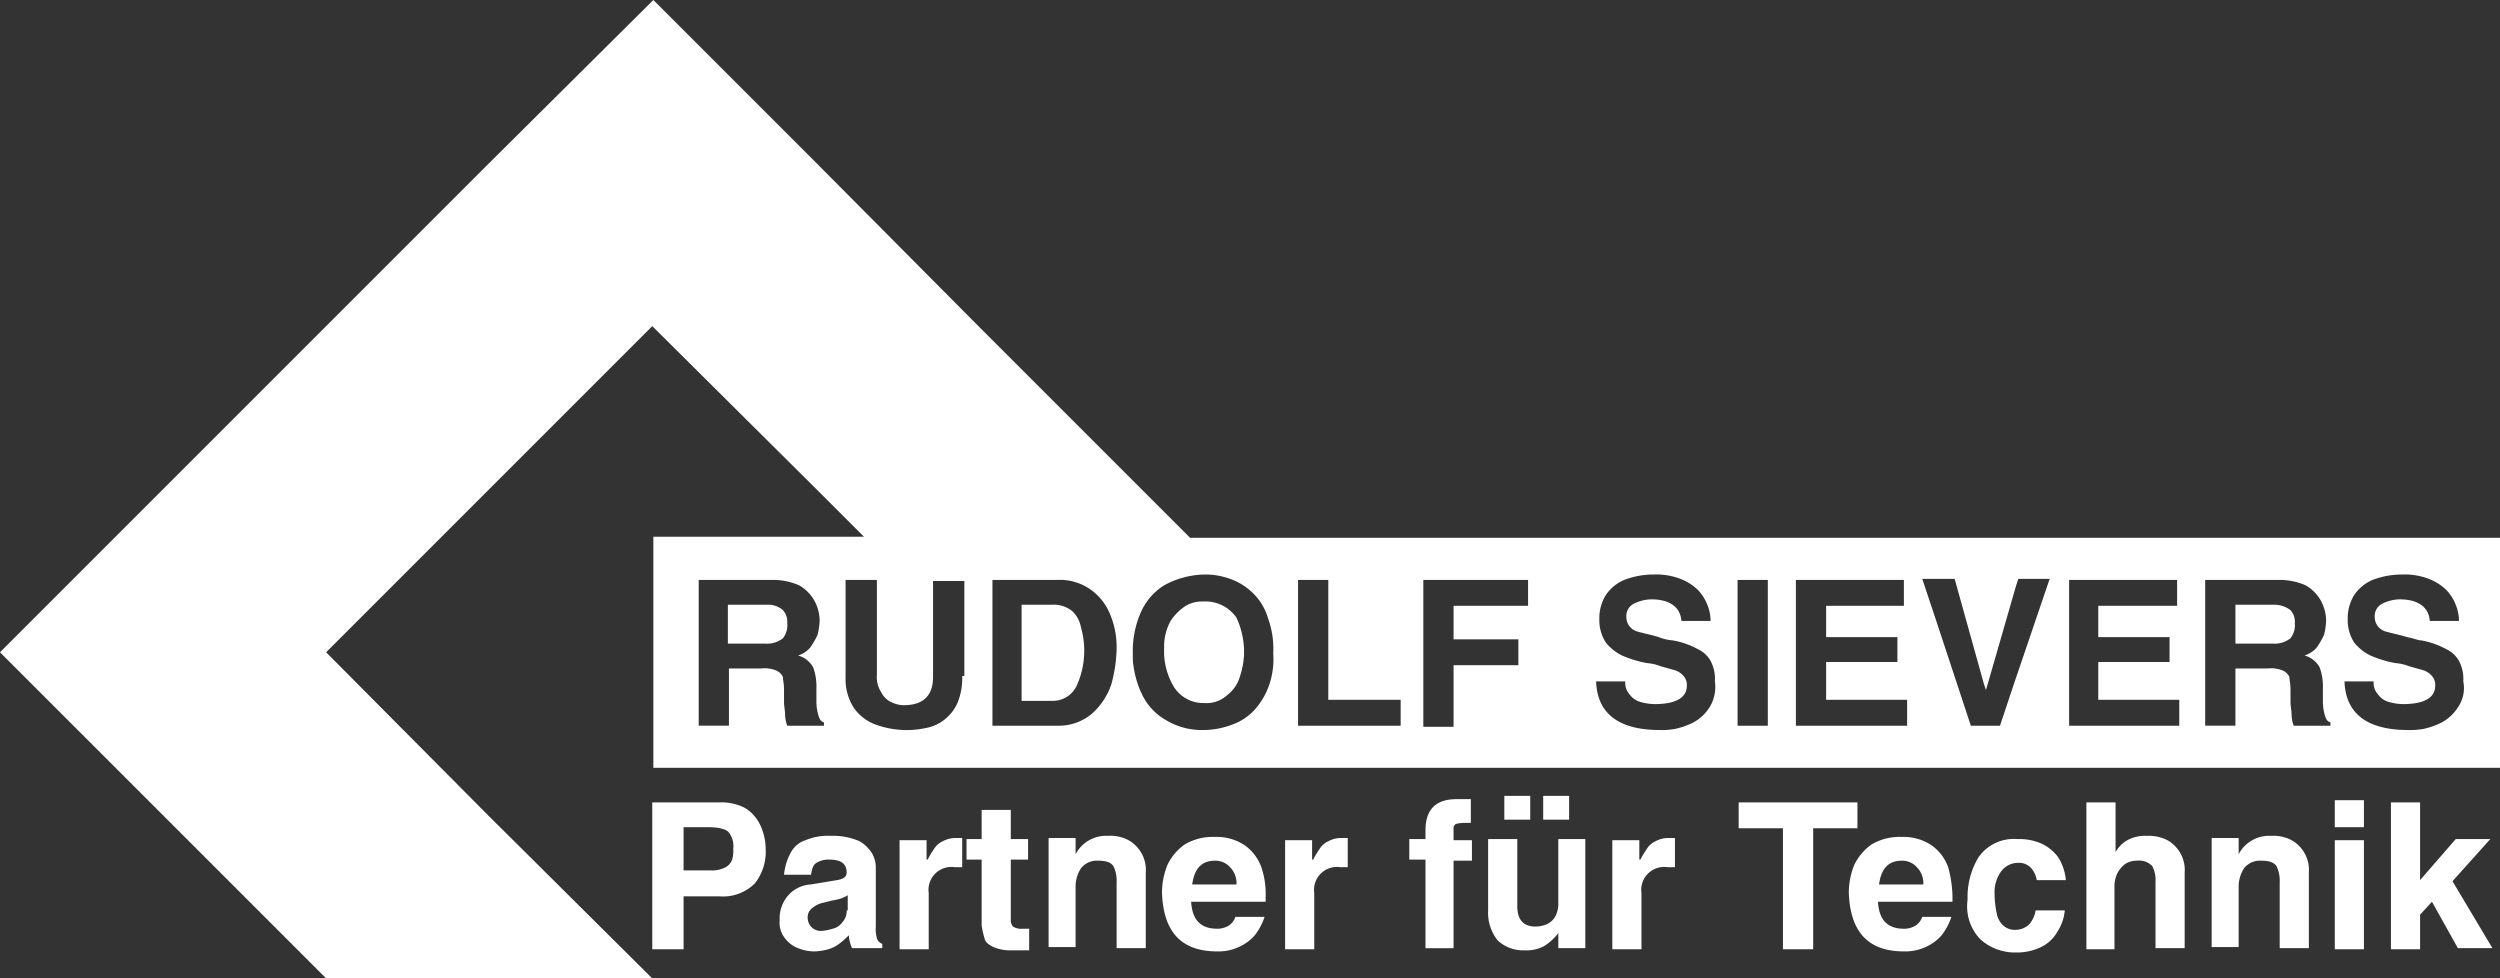 <svg xmlns="http://www.w3.org/2000/svg" viewBox="0 0 231.5 90.6"><rect x="0" y="0" width="231.5" height="90.6" fill="#333333" stroke="none"/><defs><style>.a{fill:#fff;}</style></defs><path class="a" d="M224.451,88.141v-3.2l1.1-1.2,2.4,4.3h3.2l-3.7-6.2,3.5-3.9h-3.2l-3.3,3.8v-7.2h-2.7v13.6Zm-5.2-13.8h-2.7v2.5h2.7Zm0,3.7h-2.7v10.1h2.7Zm-11.6,10.1v-5.8a3.1,3.1,0,0,1,.5-1.7,1.874,1.874,0,0,1,1.6-.7c.8,0,1.2.2,1.4.5a3.061,3.061,0,0,1,.3,1.5v6.1h2.7v-7a3.166,3.166,0,0,0-1.6-3,3.576,3.576,0,0,0-1.9-.4,3.183,3.183,0,0,0-3,1.7h0v-1.5h-2.5v10.1h2.5Zm-11.5,0v-5.8a2.768,2.768,0,0,1,.3-1.3,2.7,2.7,0,0,1,.7-.8,2.016,2.016,0,0,1,1.1-.3,1.668,1.668,0,0,1,1.4.5,2.81,2.81,0,0,1,.3,1.5v6.1h2.7v-7a3.166,3.166,0,0,0-1.6-3,3.807,3.807,0,0,0-1.9-.4,3.425,3.425,0,0,0-1.8.4,2.892,2.892,0,0,0-1.1,1.1h0v-4.6h-2.7v13.6Zm-12.4-.9a4.79,4.79,0,0,0,3.3,1.2,5.214,5.214,0,0,0,2.3-.5,3.416,3.416,0,0,0,1.5-1.4,4.347,4.347,0,0,0,.7-2h-2.7a2.618,2.618,0,0,1-.6,1.3,1.845,1.845,0,0,1-1.2.5,1.594,1.594,0,0,1-1.2-.4,1.975,1.975,0,0,1-.6-1.1,8.969,8.969,0,0,1-.2-1.8,3.281,3.281,0,0,1,.6-2.1,1.943,1.943,0,0,1,1.6-.8,1.5,1.5,0,0,1,1.2.5,2.22,2.22,0,0,1,.5,1.1h2.7a4.756,4.756,0,0,0-.7-2.1,4.013,4.013,0,0,0-1.6-1.3,5.087,5.087,0,0,0-2.2-.4,3.961,3.961,0,0,0-3.6,1.7,7.086,7.086,0,0,0-1,3.9,4.406,4.406,0,0,0,1.2,3.7m-7.3-7.3a1.816,1.816,0,0,1,1.4.6,2.111,2.111,0,0,1,.6,1.6h-4.1c.2-1.5.9-2.2,2.1-2.2m.2,8.4a4.477,4.477,0,0,0,2-.4,4.177,4.177,0,0,0,1.5-1.1,5.559,5.559,0,0,0,.9-1.7h-2.7a1.555,1.555,0,0,1-.6.8,2.016,2.016,0,0,1-1.1.3c-1.5,0-2.3-.8-2.4-2.5h6.9v-.5a10.952,10.952,0,0,0-.4-2.7,4.26,4.26,0,0,0-1.5-2,4.655,4.655,0,0,0-2.8-.8,5.073,5.073,0,0,0-2.8.7,4.944,4.944,0,0,0-1.6,1.9,6.963,6.963,0,0,0-.5,2.5c.1,3.7,1.8,5.5,5.1,5.5m-8.4-.2v-11.2h4.1v-2.4h-11v2.4h4.1v11.2Zm-15.9,0v-5.2a2.121,2.121,0,0,1,2.4-2.4h.7v-2.7h-.5a2.5,2.5,0,0,0-1.3.3,1.853,1.853,0,0,0-.8.7,8.794,8.794,0,0,0-.6,1h-.1v-1.8h-2.5v10.1Zm-9.1-12h2.4v-2.2h-2.4Zm-3.6,0h2.4v-2.2h-2.4Zm5,1.9v5.8a2.5,2.5,0,0,1-.3,1.3,1.779,1.779,0,0,1-.8.7,2.959,2.959,0,0,1-1,.2c-1.1,0-1.7-.6-1.7-1.9v-6.2h-2.7v6.6a4.1,4.1,0,0,0,.9,2.8,3.486,3.486,0,0,0,2.5.9,3.425,3.425,0,0,0,1.8-.4,4.894,4.894,0,0,0,1.3-1.2h0v1.4h2.5v-10.1h-2.5Zm-9.7,10.1v-8.2h1.7v-1.9h-1.7v-1.2c0-.1.1-.2.2-.3a3.548,3.548,0,0,1,.7-.1h.7v-2.2h-1.3c-2,0-2.9,1-2.9,2.9v.8h-1.5v1.9h1.5v8.2h2.6Zm-12.9,0v-5.2a2.121,2.121,0,0,1,2.4-2.4h.7v-2.7h-.5a2.5,2.5,0,0,0-1.3.3,1.853,1.853,0,0,0-.8.7,8.794,8.794,0,0,0-.6,1h-.1v-1.8h-2.5v10.1Zm-9.2-8.2a1.816,1.816,0,0,1,1.4.6,2.111,2.111,0,0,1,.6,1.6h-4.1c.2-1.5.9-2.2,2.1-2.2m.2,8.4a4.477,4.477,0,0,0,2-.4,4.177,4.177,0,0,0,1.5-1.1,5.559,5.559,0,0,0,.9-1.7h-2.7a1.555,1.555,0,0,1-.6.8,2.016,2.016,0,0,1-1.1.3c-1.5,0-2.3-.8-2.4-2.5h6.9v-.5a7.664,7.664,0,0,0-.4-2.7,4.26,4.26,0,0,0-1.5-2,4.655,4.655,0,0,0-2.8-.8,5.073,5.073,0,0,0-2.8.7,4.944,4.944,0,0,0-1.6,1.9,6.963,6.963,0,0,0-.5,2.5c.1,3.7,1.8,5.5,5.1,5.5m-13.1-.2v-5.8a3.1,3.1,0,0,1,.5-1.7,1.874,1.874,0,0,1,1.6-.7c.8,0,1.2.2,1.4.5a3.061,3.061,0,0,1,.3,1.5v6.1h2.7v-7a3.166,3.166,0,0,0-1.6-3,3.576,3.576,0,0,0-1.9-.4,3.183,3.183,0,0,0-3,1.7h0v-1.5h-2.5v10.1h2.5Zm-8.4-.9c.1.3.4.5.8.7a3.985,3.985,0,0,0,1.7.3h1.6v-2h-.6a1.44,1.44,0,0,1-.9-.2.956.956,0,0,1-.2-.7v-5.5h1.6v-1.9h-1.6v-2.7h-2.7v2.7h-1.4v1.9h1.4v6.1a8.571,8.571,0,0,0,.3,1.3m-5.2.9v-5.2a2.121,2.121,0,0,1,2.4-2.4h.7v-2.7h-.5a2.5,2.5,0,0,0-1.3.3,1.853,1.853,0,0,0-.8.7,8.794,8.794,0,0,0-.6,1h-.1v-1.8h-2.5v10.1Zm-7.6-3.6a1.5,1.5,0,0,1-.4,1.1,1.456,1.456,0,0,1-.9.6,4.4,4.4,0,0,1-1,.2,1.2,1.2,0,0,1-1.3-1.1,1.053,1.053,0,0,1,.4-1,2.344,2.344,0,0,1,1-.5c.4-.1.8-.2,1.3-.3a3,3,0,0,0,1-.4v1.4Zm-5.7,2.6a2.73,2.73,0,0,0,1.2.9,4.013,4.013,0,0,0,1.5.3,5.067,5.067,0,0,0,1.3-.2,3.128,3.128,0,0,0,1-.5,6.47,6.47,0,0,0,.9-.8,3.457,3.457,0,0,0,.3,1.2h2.8v-.4a.821.821,0,0,1-.5-.5,3.42,3.42,0,0,1-.1-1.1v-5.5a2.663,2.663,0,0,0-.3-1.2,3.4,3.4,0,0,0-1.2-1.2,6.164,6.164,0,0,0-2.7-.5,5.27,5.27,0,0,0-2.3.4,2.365,2.365,0,0,0-1.4,1.2,5.249,5.249,0,0,0-.6,2h2.5c.1-.6.2-.9.5-1.1a2.133,2.133,0,0,1,1.2-.3c1.1,0,1.6.4,1.6,1.2,0,.4-.3.6-.9.7l-2.4.4a3,3,0,0,0-2.1,1,3.2,3.2,0,0,0-.8,2.3,2.311,2.311,0,0,0,.5,1.7m-9.4-10.3h2.3c1,0,1.7.2,1.9.5a2.076,2.076,0,0,1,.4,1.5,3.083,3.083,0,0,1-.1,1,1.344,1.344,0,0,1-.6.7,2.649,2.649,0,0,1-1.4.3h-2.5Zm0,11.3v-4.9h3.3a4.163,4.163,0,0,0,3.3-1.2,4.722,4.722,0,0,0,1-3.2,5.079,5.079,0,0,0-.3-1.7,3.924,3.924,0,0,0-.8-1.4,3.045,3.045,0,0,0-1.3-.9,4.844,4.844,0,0,0-1.8-.3h-6.3v13.6Z" transform="translate(-0.351 -0.241)"/><path class="a" d="M210.951,56.241h-3.6v3.6h3.5a2.348,2.348,0,0,0,1.6-.5,1.955,1.955,0,0,0,.4-1.4,1.594,1.594,0,0,0-.4-1.2A2.456,2.456,0,0,0,210.951,56.241Z" transform="translate(-0.351 -0.241)"/><path class="a" d="M111.751,55.941a2.934,2.934,0,0,0-1.6.4,4.66,4.66,0,0,0-1.4,1.4,4.871,4.871,0,0,0-.6,2.5,6.4,6.4,0,0,0,.9,3.6,3.2,3.2,0,0,0,2.8,1.5,2.817,2.817,0,0,0,2.1-.7,3.346,3.346,0,0,0,1.2-1.7,7.789,7.789,0,0,0,.4-2.1,7.674,7.674,0,0,0-.7-3.4A3.49,3.49,0,0,0,111.751,55.941Z" transform="translate(-0.351 -0.241)"/><path class="a" d="M99.651,56.841a2.707,2.707,0,0,0-1.9-.6h-2.8v8.9h2.8a2.438,2.438,0,0,0,2.3-1.4,7.876,7.876,0,0,0,.4-5.4A2.751,2.751,0,0,0,99.651,56.841Z" transform="translate(-0.351 -0.241)"/><path class="a" d="M110.551,50.041l-4.4-4.4-15.1-15.1-15.1-15.2L60.851.241h0l-15.2,15.1-15.1,15.1-15.1,15.1-15.1,15.1,15.1,15.1,15.1,15.1h30.2l-15.1-15-15.1-15.2,15.1-15.1,15.1-15.1h0l15.2,15.1,4.4,4.4h-19.5v21.4h171v-21.3Zm-34.2,17.4h-3.1a2.959,2.959,0,0,1-.2-1c0-.4-.1-.8-.1-1.2v-1.2c0-.5-.1-.8-.1-1.1a1.167,1.167,0,0,0-.6-.6,2.764,2.764,0,0,0-1.4-.2h-3v5.3h-2.8v-13.5h6.9a6.042,6.042,0,0,1,2.4.5,3.76,3.76,0,0,1,1.4,1.4,4.075,4.075,0,0,1,.5,1.8,5.9,5.9,0,0,1-.2,1.4,7.459,7.459,0,0,1-.7,1.2,2.589,2.589,0,0,1-1.1.7,2.272,2.272,0,0,1,1.4,1.1,5.04,5.04,0,0,1,.3,1.9v1.2a4.636,4.636,0,0,0,.2,1.4c.1.3.2.5.5.6v.3Zm13.1-4.6a6.051,6.051,0,0,1-.4,2.4,3.978,3.978,0,0,1-1.2,1.6,3.805,3.805,0,0,1-1.7.8,8.377,8.377,0,0,1-4.7-.3,4.26,4.26,0,0,1-2-1.5,4.878,4.878,0,0,1-.8-2.8v-9.1h2.9v8.8a2.537,2.537,0,0,0,.4,1.6,1.962,1.962,0,0,0,.9.9,2.663,2.663,0,0,0,1.2.3c1.8,0,2.7-.9,2.7-2.6v-8.9h2.9v8.8Zm13.8.8a6.428,6.428,0,0,1-1.8,2.7,4.771,4.771,0,0,1-3.2,1.1h-6v-13.5h6a4.964,4.964,0,0,1,3.1.9,5.167,5.167,0,0,1,1.8,2.3,7.79,7.79,0,0,1,.6,3.1A13.318,13.318,0,0,1,103.251,63.641Zm14.6.1a6.748,6.748,0,0,1-1.3,2.2,5.179,5.179,0,0,1-2.1,1.4,7.635,7.635,0,0,1-2.7.5,6.4,6.4,0,0,1-3.4-.9,5.413,5.413,0,0,1-2.2-2.3,8.972,8.972,0,0,1-.9-3.3v-.5a8.9,8.9,0,0,1,.7-3.8,5.618,5.618,0,0,1,2.2-2.6,8.064,8.064,0,0,1,3.7-1,6.722,6.722,0,0,1,2.4.4,5.71,5.71,0,0,1,2.1,1.3,5.279,5.279,0,0,1,1.4,2.3,8.194,8.194,0,0,1,.5,3.3A7.29,7.29,0,0,1,117.851,63.741Zm12.3,3.7h-9.6v-13.5h2.8v11.1h6.7v2.4Zm11.6-11.1h-6.8v3.1h6v2.4h-6v5.7h-2.8v-13.6h9.7v2.4Zm16.9,9.4a4.009,4.009,0,0,1-1.5,1.4,6.973,6.973,0,0,1-1.7.6,7.084,7.084,0,0,1-1.4.1c-3.9,0-5.8-1.6-5.9-4.5h2.7a1.594,1.594,0,0,0,.4,1.2,1.834,1.834,0,0,0,1,.7,5.067,5.067,0,0,0,1.3.2c2,0,3-.6,3-1.7a1.222,1.222,0,0,0-.3-.9,1.794,1.794,0,0,0-.7-.5c-.3-.1-.7-.2-1.4-.4a4.515,4.515,0,0,0-1.3-.3,10.494,10.494,0,0,1-2.3-.7,4.428,4.428,0,0,1-1.5-1.2,3.8,3.8,0,0,1-.6-2.2,4.032,4.032,0,0,1,.6-2.2,3.907,3.907,0,0,1,1.7-1.4,7.635,7.635,0,0,1,2.7-.5,6.249,6.249,0,0,1,2.5.4,4.882,4.882,0,0,1,1.6,1,4.2,4.2,0,0,1,.9,1.4,4.013,4.013,0,0,1,.3,1.5h-2.7c-.1-1.3-1.1-2-2.8-2a3.768,3.768,0,0,0-1.6.4,1.273,1.273,0,0,0-.7,1.2,1.391,1.391,0,0,0,1.1,1.4c.7.2,1.3.3,1.9.5a4.515,4.515,0,0,0,1.3.3,7.551,7.551,0,0,1,2.3.8,2.606,2.606,0,0,1,1.2,1.1,3.576,3.576,0,0,1,.4,1.9A3.589,3.589,0,0,1,158.651,65.741Zm5.4,1.7h-2.8v-13.5h2.8Zm12.9,0h-10.3v-13.5h10v2.4h-7.2v2.9h6.6v2.3h-6.6v3.5h7.5Zm9.9-3.9-1.3,3.9h-2.7l-3.2-9.7-1.3-3.9h3l2.7,9.7.2.6h0l2.8-9.7.2-.6h2.9Zm15.4,3.9h-10.3v-13.5h10v2.4h-7.3v2.9h6.6v2.3h-6.6v3.5h7.5v2.4Zm13.6,0h-3.1a2.959,2.959,0,0,1-.2-1c0-.4-.1-.8-.1-1.2v-1.2c0-.5-.1-.8-.1-1.1a1.167,1.167,0,0,0-.6-.6,2.764,2.764,0,0,0-1.4-.2h-3v5.3h-2.8v-13.5h6.9a6.042,6.042,0,0,1,2.4.5,3.76,3.76,0,0,1,1.4,1.4,4.075,4.075,0,0,1,.5,1.8,5.9,5.9,0,0,1-.2,1.4,7.459,7.459,0,0,1-.7,1.2,2.589,2.589,0,0,1-1.1.7,2.272,2.272,0,0,1,1.4,1.1,5.04,5.04,0,0,1,.3,1.9v1.2a4.636,4.636,0,0,0,.2,1.4c.1.3.2.5.5.6v.3Zm12.1-1.7a4.009,4.009,0,0,1-1.5,1.4,6.973,6.973,0,0,1-1.7.6,7.084,7.084,0,0,1-1.4.1c-3.9,0-5.8-1.6-5.9-4.5h2.7a1.594,1.594,0,0,0,.4,1.2,1.834,1.834,0,0,0,1,.7,5.067,5.067,0,0,0,1.3.2c2,0,3-.6,3-1.7a1.222,1.222,0,0,0-.3-.9,1.794,1.794,0,0,0-.7-.5c-.3-.1-.7-.2-1.4-.4a4.515,4.515,0,0,0-1.3-.3,10.494,10.494,0,0,1-2.3-.7,4.428,4.428,0,0,1-1.5-1.2,3.8,3.8,0,0,1-.6-2.2,4.032,4.032,0,0,1,.6-2.2,3.907,3.907,0,0,1,1.7-1.4,7.635,7.635,0,0,1,2.7-.5,6.249,6.249,0,0,1,2.5.4,4.882,4.882,0,0,1,1.6,1,4.2,4.2,0,0,1,.9,1.4,4.013,4.013,0,0,1,.3,1.5h-2.7c-.1-1.3-1.1-2-2.8-2a3.768,3.768,0,0,0-1.6.4,1.273,1.273,0,0,0-.7,1.2,1.391,1.391,0,0,0,1.1,1.4c.7.2,1.3.3,1.9.5.6.1,1,.3,1.3.3a7.551,7.551,0,0,1,2.3.8,2.606,2.606,0,0,1,1.2,1.1,3.576,3.576,0,0,1,.4,1.9A3.1,3.1,0,0,1,227.951,65.741Z" transform="translate(-0.351 -0.241)"/><path class="a" d="M71.351,56.241h-3.6v3.6h3.5a2.348,2.348,0,0,0,1.6-.5,1.955,1.955,0,0,0,.4-1.4,1.594,1.594,0,0,0-.4-1.2A2.07,2.07,0,0,0,71.351,56.241Z" transform="translate(-0.351 -0.241)"/></svg>
